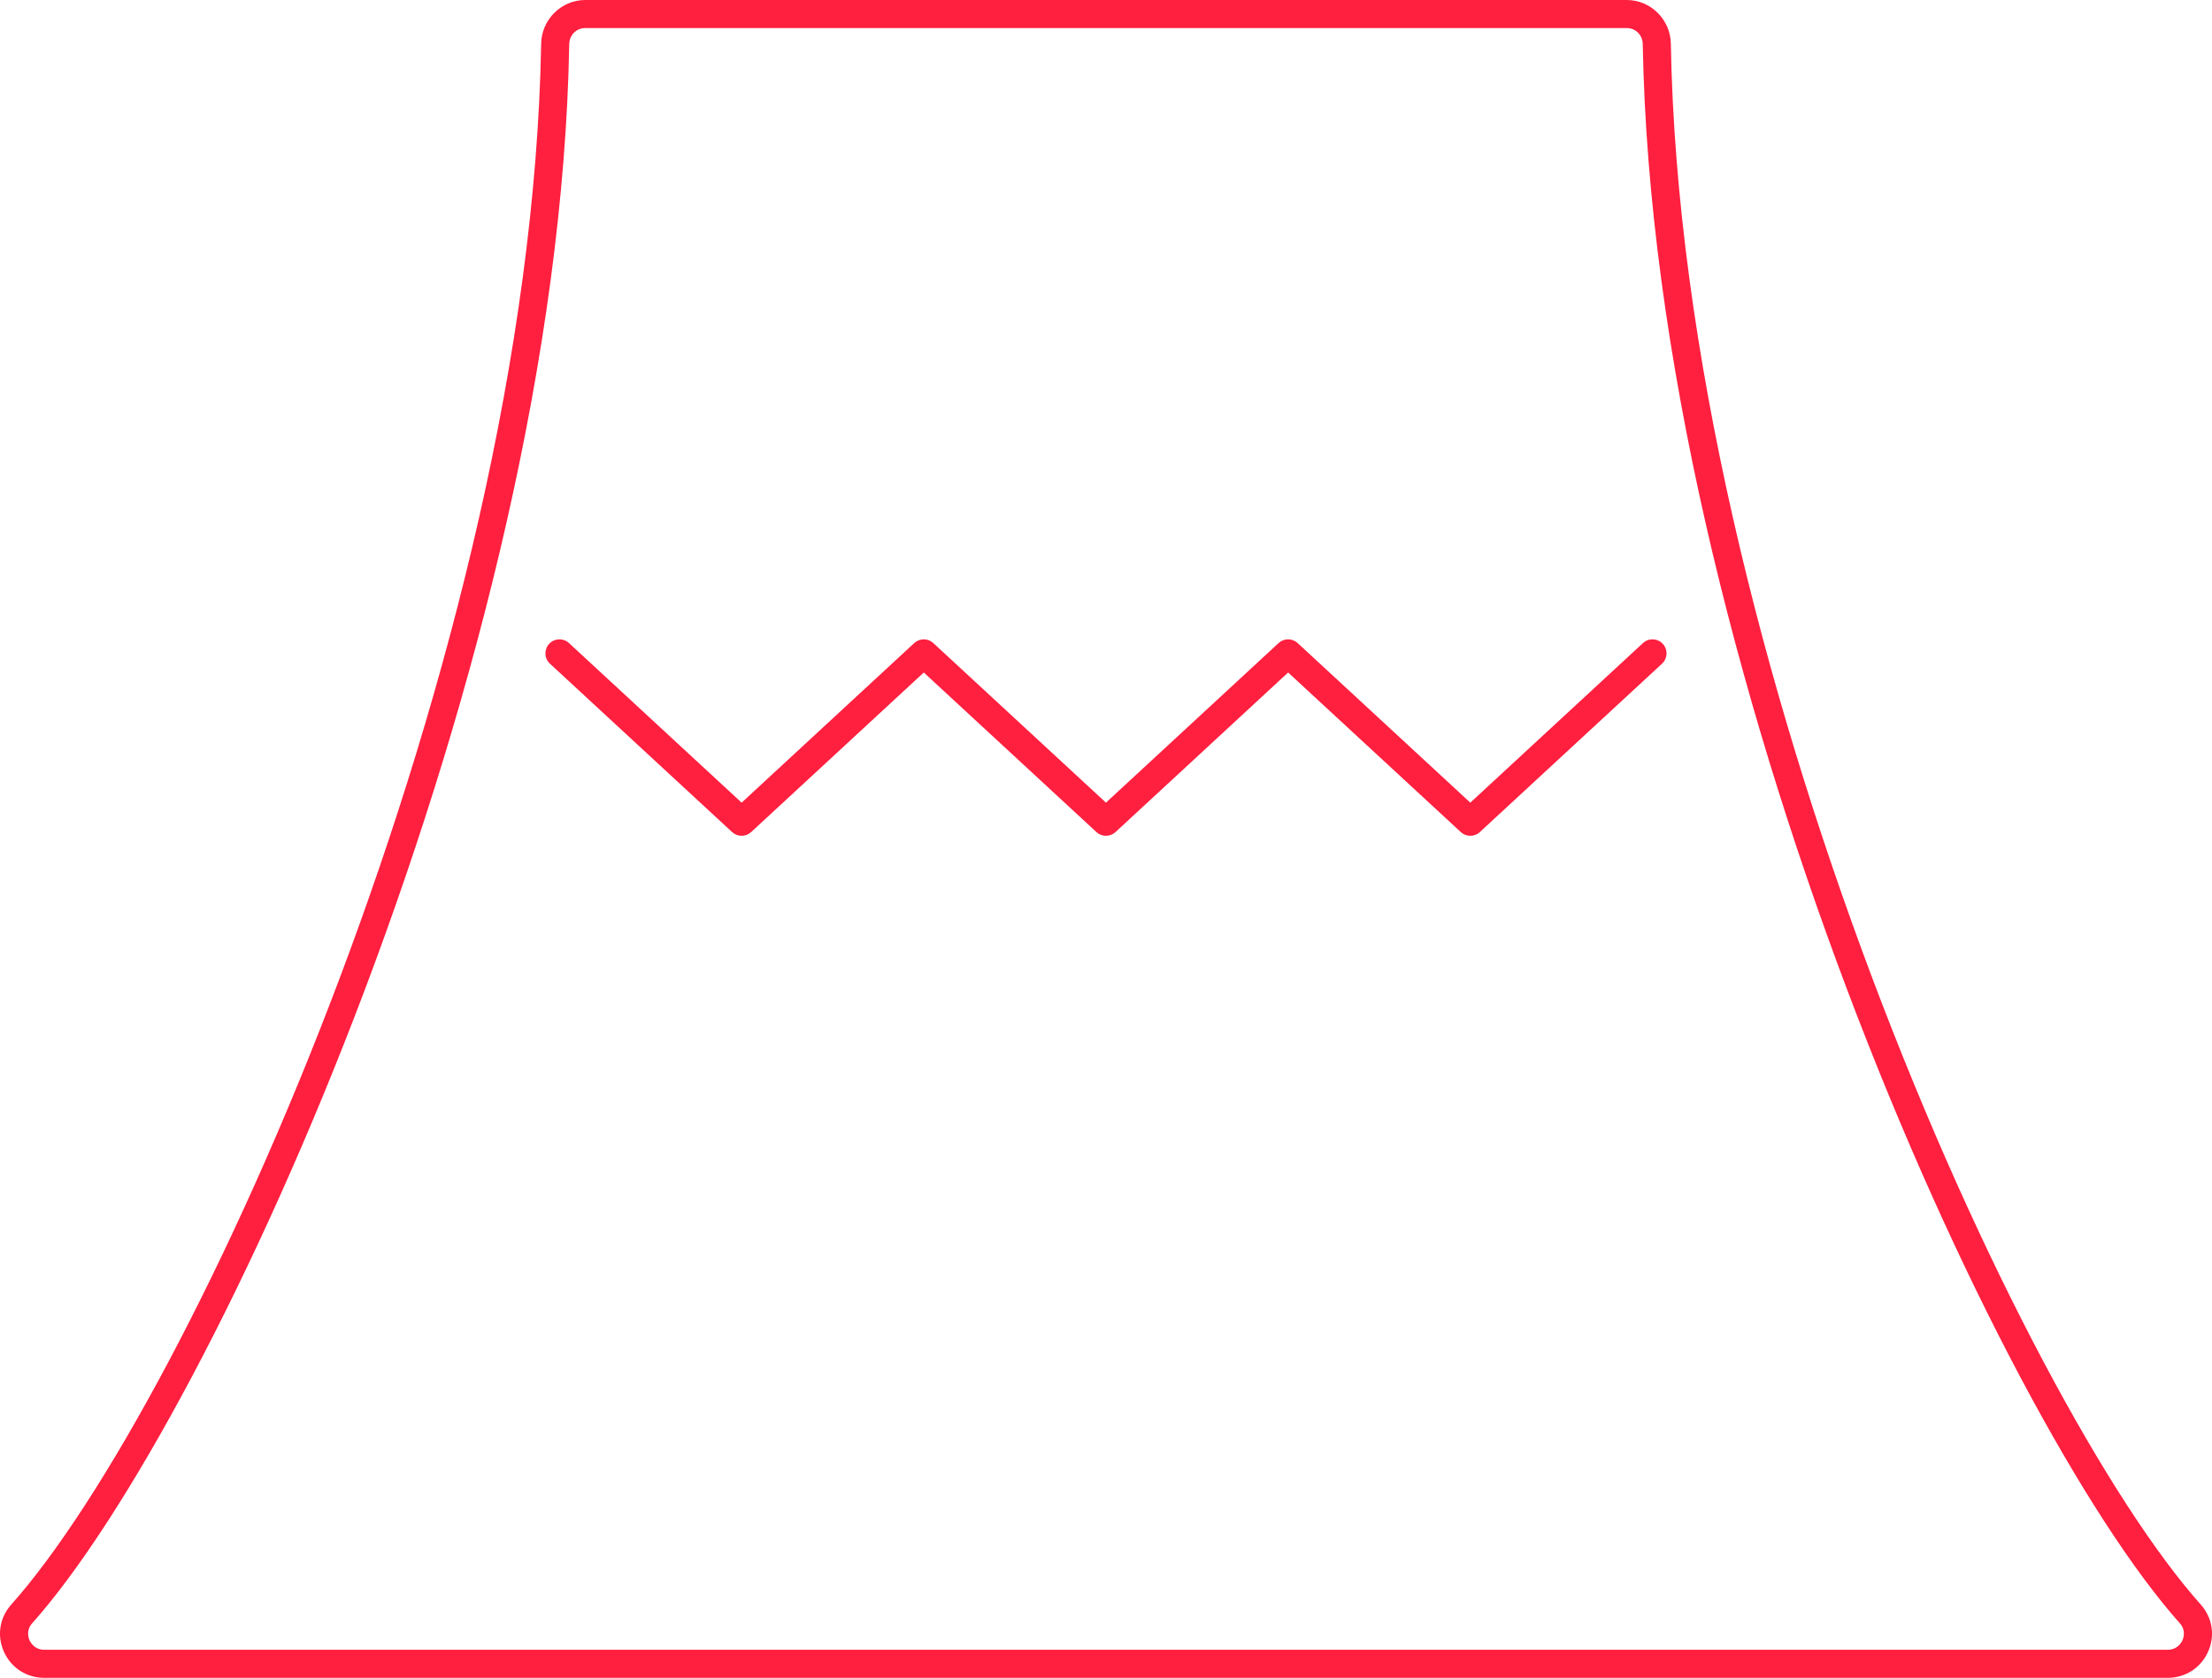 <?xml version="1.0" encoding="utf-8"?>
<!-- Generator: Adobe Illustrator 24.2.0, SVG Export Plug-In . SVG Version: 6.00 Build 0)  -->
<svg version="1.1" id="レイヤー_1" xmlns="http://www.w3.org/2000/svg" xmlns:xlink="http://www.w3.org/1999/xlink" x="0px"
	 y="0px" viewBox="0 0 157.588 119.565" style="enable-background:new 0 0 157.588 119.565;" xml:space="preserve">
<style type="text/css">
	.st0{fill:#FF1F3F;}
</style>
<path class="st0" d="M154.44,119.565H3.148c-1.256,0-2.355-0.712-2.869-1.859
	c-0.511-1.139-0.312-2.425,0.517-3.354c12.874-14.436,36.987-67.637,37.758-111.25
	C38.585,1.391,39.992,0,41.692,0h74.204c1.7,0,3.107,1.391,3.138,3.101l0,0
	c0.771,43.614,24.885,96.815,37.758,111.249c0.83,0.931,1.027,2.217,0.517,3.355
	C156.795,118.853,155.695,119.565,154.44,119.565z M41.692,2
	c-0.627,0-1.127,0.499-1.138,1.136C39.775,47.21,15.336,101.052,2.289,115.682
	c-0.448,0.502-0.254,1.05-0.185,1.206c0.071,0.158,0.357,0.677,1.044,0.677
	h151.292c0.687,0,0.973-0.519,1.044-0.677c0.07-0.156,0.263-0.704-0.185-1.207
	c-13.047-14.629-37.486-68.47-38.266-112.545l0,0C117.022,2.499,116.523,2,115.896,2
	H41.692z"/>
<path class="st0" d="M104.75,59.561c-0.244,0-0.487-0.088-0.679-0.266L91.77,47.923
	l-12.3,11.373c-0.383,0.354-0.975,0.354-1.357,0L65.813,47.923L53.514,59.295
	c-0.383,0.354-0.975,0.354-1.357,0l-12.978-12c-0.406-0.375-0.431-1.008-0.056-1.413
	c0.375-0.404,1.007-0.431,1.413-0.056l12.299,11.373l12.299-11.373
	c0.383-0.354,0.975-0.354,1.357,0l12.299,11.373l12.3-11.373
	c0.383-0.354,0.975-0.354,1.357,0l12.301,11.373l12.302-11.373
	c0.406-0.375,1.038-0.35,1.413,0.056s0.35,1.038-0.056,1.413l-12.98,12
	C105.238,59.473,104.994,59.561,104.75,59.561z"/>
</svg>
